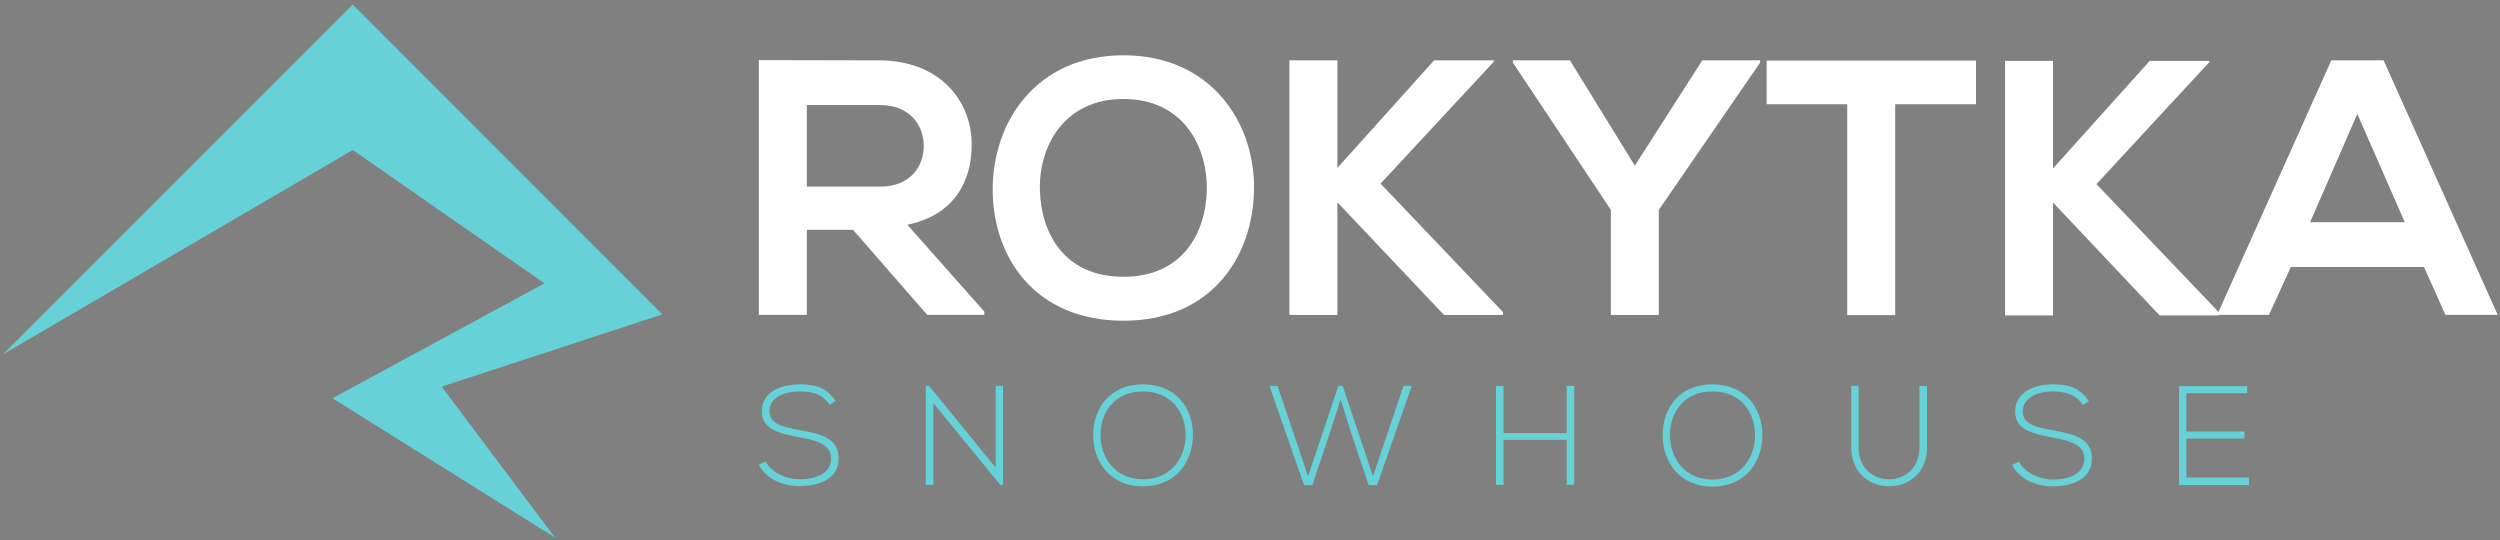 <?xml version="1.0" encoding="UTF-8"?> <svg xmlns="http://www.w3.org/2000/svg" version="1.2" viewBox="0 0 990 214" width="990" height="214"><rect x="0" y="0" width="990" height="214" fill="#808080" stroke="none"/><defs><clipPath id="cp1"><path d="m-616-2136h2268v2817h-2268z"></path></clipPath></defs><style>.a{fill:#66d2d8}.b{fill:#040504}.c{fill:#fff}</style><g clip-path="url(#cp1)"><path class="a" d="m1229.2-383.7h-1468.2v-764h1468.2z"></path><path fill-rule="evenodd" class="b" d="m389.8-1589.9h-22.6l-29.4-33.7h-18.3v33.7h-19v-100.9c16 0 32 0.1 48 0.1 23.7 0.2 36.3 16 36.3 33.4 0 13.8-6.4 27.8-25.5 31.7l30.5 34.4zm-70.3-83.1v32.3h29c12.1 0 17.3-8.1 17.3-16.1 0-8.1-5.4-16.2-17.3-16.2zm177.1 33.3c-0.3 26.1-16.3 52.1-51.7 52.1-35.4 0-51.8-25.5-51.8-52 0-26.5 17-53.1 51.8-53.1 34.7 0 52 26.6 51.7 53zm-84.8 0.4c0.4 16.6 9.3 34.3 33.1 34.3 23.8 0 32.7-17.9 33-34.4 0.3-17-9.2-36-33-36-23.8 0-33.6 19.1-33.1 36.1zm179.7-50.8l-44.8 48.2 48.5 50.9v1.1h-23.4l-42.2-44.6v44.6h-19v-100.8h19v42.6l38.3-42.6h23.6zm55.9 41.1l26.7-41.7h22.9v0.9l-40.1 58.3v41.6h-19v-41.6l-38.8-58.3v-0.9h22.6zm84.1-24.3h-31.9v-17.3h82.9v17.3h-32v83.5h-19zm143.4-16.7l-44.7 48.3 48.5 50.8v1.2h-23.5l-42.2-44.7v44.7h-19v-100.8h19v42.6l38.3-42.6h23.6z"></path><path fill-rule="evenodd" class="b" d="m959.9-1608.9h-52.7l-8.7 19h-20.5l45.2-100.8h20.7l45.2 100.8h-20.7zm-26.4-60.6l-18.7 42.9h37.5z"></path><path fill-rule="evenodd" class="a" d="m328.5-1554.3c-2.9-4.6-7.5-5.3-11.9-5.3-4.6 0-11.9 1.6-11.9 7.9 0 5 5.4 6.2 12 7.4 7.6 1.5 15.4 2.8 15.4 11.3-0.1 8.8-9 10.9-15.5 10.9-6.1 0-13.1-2.5-16.1-8.5l2.7-1.3c2.4 4.7 8.6 7.1 13.4 7.1 4.8 0 12.5-1.4 12.5-8.3 0-5.9-6.5-7.2-12.9-8.4-7.2-1.4-14.5-2.9-14.5-10.1-0.2-8.3 8.5-10.8 14.9-10.8 5.6 0 10.5 0.9 14.3 6.6zm39.4-7.5l26.4 32.4v-32.4h2.9v39.2h-1.1l-26.5-32.4v32.4h-3v-39.2zm104.5 19.6c-0.1 10.3-6.6 20.2-19.8 20.2-13.1 0-19.7-9.9-19.7-20.3 0-10.5 6.5-20.1 19.7-20.1 13.2 0 19.9 9.6 19.8 20.2zm-36.6 0c0.1 8.8 5.7 17.4 16.8 17.4 11.2 0 16.9-8.6 16.9-17.4 0-9.1-5.6-17.4-16.9-17.4-11.2 0-16.8 8.1-16.8 17.4zm94.2-19.6h1.7l12 35.8 12.1-35.8h3.3l-13.8 39.3h-3.3l-6.2-18.4-4.9-15.5-5 15.4-6.2 18.5h-3.3l-13.7-39.3h3.2l12.1 35.8zm90.4 39.2v-17.8h-25v17.8h-3v-39.2h3v18.7h25v-18.7h3v39.2zm77.5-19.5c-0.1 10.3-6.6 20.2-19.8 20.2-13.1 0-19.7-10-19.7-20.3 0-10.6 6.5-20.2 19.7-20.2 13.2 0 19.9 9.7 19.8 20.3zm-36.6-0.1c0.1 8.9 5.7 17.5 16.8 17.5 11.2 0 16.9-8.6 16.9-17.5 0-9.1-5.6-17.4-16.9-17.4-11.2 0-16.8 8.2-16.8 17.4zm101.8-19.6v24.4c0 20.5-30 20.5-30 0v-24.4h2.9v24.4c0 16.8 24.1 16.8 24.1 0v-24.4zm61.7 7.6c-2.9-4.6-7.5-5.3-11.9-5.4-4.6 0-11.9 1.7-11.9 8 0 5 5.4 6.2 12 7.4 7.6 1.4 15.4 2.8 15.4 11.2-0.1 8.9-9 11-15.5 11-6.1 0-13.1-2.5-16.1-8.5l2.7-1.3c2.4 4.7 8.6 7.1 13.4 7.1 4.8 0 12.5-1.4 12.5-8.3 0-5.9-6.5-7.2-12.9-8.4-7.2-1.4-14.5-2.9-14.5-10.1-0.2-8.3 8.5-10.9 14.9-10.9 5.6 0 10.5 0.9 14.3 6.7zm41 10.5h23v2.8h-23v15.4h24.8v3h-27.7v-39.2h27v2.8h-24.1zm-864.6-30.6l138.5-138.5 122.6 122.7-87.4 28.6 44.9 59.8-88.1-55.2 83.9-45.5-75.9-52.8z"></path><path fill-rule="evenodd" class="c" d="m389.8-748.2h-22.6l-29.4-33.7h-18.3v33.7h-19v-101c16 0 32 0.2 48 0.2 23.7 0.1 36.3 15.9 36.3 33.4 0 13.8-6.4 27.8-25.5 31.6l30.5 34.5zm-70.3-83.1v32.2h29c12.1 0 17.3-8 17.3-16.1 0-8.1-5.4-16.1-17.3-16.1zm177.1 33.2c-0.3 26.1-16.3 52.2-51.7 52.2-35.4 0-51.8-25.5-51.8-52 0-26.5 17-53.2 51.8-53.2 34.7 0 52 26.7 51.7 53zm-84.8 0.5c0.4 16.5 9.3 34.2 33.1 34.2 23.8 0 32.7-17.8 33-34.4 0.3-17-9.2-36-33-36-23.8 0-33.6 19.2-33.1 36.2zm179.7-50.9l-44.8 48.3 48.5 50.8v1.2h-23.4l-42.2-44.7v44.7h-19v-100.8h19v42.6l38.3-42.6h23.6zm55.9 41l26.7-41.6h22.9v0.8l-40.1 58.4v41.6h-19v-41.6l-38.8-58.4v-0.8h22.6zm84.1-24.4h-31.9v-17.2h82.9v17.2h-32v83.6h-19zm143.4-16.7l-44.7 48.2 48.5 50.8v1.2h-23.5l-42.2-44.6v44.6h-19v-100.8h19v42.6l38.3-42.6h23.6z"></path><path fill-rule="evenodd" class="c" d="m959.9-767.2h-52.7l-8.7 19h-20.5l45.2-100.8h20.7l45.2 100.8h-20.7zm-26.4-60.7l-18.7 43h37.5zm-605.1 115.2c-2.9-4.6-7.5-5.3-11.9-5.4-4.6 0-11.9 1.7-11.9 8 0 5 5.4 6.1 12 7.4 7.6 1.4 15.4 2.8 15.4 11.2 0 8.9-8.9 11-15.5 11-6.1 0-13-2.5-16.1-8.5l2.7-1.3c2.4 4.7 8.6 7.1 13.4 7.1 4.8 0 12.5-1.4 12.5-8.3 0.1-5.9-6.4-7.2-12.9-8.4-7.2-1.4-14.5-2.9-14.5-10.1-0.2-8.3 8.5-10.9 14.9-10.9 5.6 0 10.5 0.9 14.3 6.7zm39.4-7.6l26.4 32.5v-32.5h3v39.2h-1.2l-26.5-32.3v32.3h-3v-39.2z"></path><path fill-rule="evenodd" class="c" d="m472.3-700.6c0 10.3-6.6 20.2-19.7 20.2-13.2 0-19.8-9.9-19.8-20.3 0-10.5 6.5-20.2 19.8-20.2 13.2 0 19.8 9.7 19.7 20.3zm-36.5 0c0 8.8 5.6 17.4 16.8 17.4 11.2 0 16.8-8.6 16.8-17.4 0-9.1-5.6-17.5-16.8-17.5-11.3 0-16.9 8.2-16.8 17.5zm94.2-19.6h1.6l12 35.8 12.2-35.8h3.2l-13.8 39.3h-3.3l-6.2-18.4-4.9-15.5-4.9 15.4-6.3 18.5h-3.3l-13.7-39.3h3.2l12.1 35.8zm90.4 39.2v-17.8h-25v17.8h-3v-39.2h3v18.7h25v-18.7h3v39.2zm77.5-19.5c0 10.3-6.6 20.2-19.7 20.2-13.2 0-19.8-10-19.8-20.4 0-10.5 6.5-20.1 19.8-20.1 13.2 0 19.8 9.7 19.7 20.3zm-36.5-0.1c0 8.9 5.6 17.5 16.8 17.5 11.2 0 16.8-8.6 16.8-17.5 0-9.1-5.6-17.4-16.8-17.4-11.3 0-16.9 8.2-16.8 17.4zm101.7-19.6v24.4c0 20.5-30 20.5-30 0v-24.4h3v24.4c0 16.8 24 16.8 24 0v-24.4zm61.7 7.6c-2.9-4.6-7.5-5.3-11.9-5.4-4.6 0-11.9 1.7-11.9 8 0 5 5.4 6.2 12 7.4 7.6 1.4 15.4 2.8 15.4 11.2 0 8.9-8.9 11-15.5 11-6.1 0-13-2.5-16.1-8.5l2.7-1.3c2.4 4.7 8.6 7.1 13.4 7.1 4.8 0 12.5-1.4 12.5-8.3 0.1-5.9-6.4-7.2-12.9-8.4-7.1-1.4-14.5-2.9-14.5-10.1-0.1-8.3 8.5-10.9 14.9-10.9 5.6 0 10.5 0.9 14.4 6.7zm40.9 10.5h23v2.8h-23v15.4h24.8v2.9h-27.7v-39.2h27v2.9h-24.1zm-864.6-30.6l138.5-138.5 122.6 122.6-87.3 28.7 44.8 59.8-88-55.2 83.8-45.6-75.9-52.7z"></path><path fill-rule="evenodd" class="c" d="m389.8 124.7h-22.6l-29.4-33.7h-18.3v33.7h-19v-100.9c16 0 32 0.1 48 0.1 23.7 0.2 36.3 16 36.3 33.4 0 13.8-6.4 27.8-25.5 31.7l30.5 34.4zm-70.3-83.1v32.3h29c12.1 0 17.3-8.1 17.3-16.1 0-8.1-5.4-16.2-17.3-16.2zm177.1 33.3c-0.3 26.1-16.3 52.1-51.7 52.1-35.4 0-51.8-25.5-51.8-52 0-26.5 17-53.1 51.8-53.1 34.7 0 52 26.6 51.7 53zm-84.8 0.4c0.4 16.6 9.3 34.3 33.1 34.3 23.8 0 32.7-17.9 33-34.4 0.3-17-9.2-36-33-36-23.8 0-33.6 19.1-33.1 36.1zm179.7-50.8l-44.8 48.2 48.5 50.9v1.1h-23.4l-42.2-44.6v44.6h-19v-100.8h19v42.6l38.3-42.6h23.6zm55.9 41.1l26.7-41.7h22.9v0.9l-40.1 58.3v41.6h-19v-41.6l-38.8-58.3v-0.9h22.6zm84.1-24.3h-31.9v-17.3h82.9v17.3h-32v83.5h-19zm143.4-16.7l-44.7 48.3 48.5 50.8v1.2h-23.5l-42.2-44.7v44.7h-19v-100.8h19v42.6l38.3-42.6h23.6z"></path><path fill-rule="evenodd" class="c" d="m959.9 105.7h-52.7l-8.7 19h-20.5l45.2-100.8h20.7l45.2 100.8h-20.7zm-26.4-60.6l-18.7 42.9h37.5z"></path><path fill-rule="evenodd" class="a" d="m328.5 160.3c-2.9-4.6-7.5-5.3-11.9-5.3-4.6 0-11.9 1.6-11.9 7.9 0 5 5.4 6.2 12 7.4 7.6 1.5 15.4 2.8 15.4 11.3-0.1 8.8-9 10.9-15.5 10.9-6.1 0-13.1-2.5-16.1-8.5l2.7-1.3c2.4 4.7 8.6 7.1 13.4 7.1 4.8 0 12.5-1.4 12.5-8.3 0-5.9-6.5-7.2-12.9-8.4-7.2-1.4-14.5-2.9-14.5-10.1-0.2-8.3 8.5-10.8 14.9-10.8 5.6 0 10.5 0.9 14.3 6.6zm39.4-7.5l26.4 32.4v-32.4h2.9v39.2h-1.1l-26.5-32.4v32.4h-3v-39.2zm104.5 19.6c-0.1 10.3-6.6 20.2-19.8 20.2-13.1 0-19.7-9.9-19.7-20.3 0-10.5 6.5-20.1 19.7-20.1 13.2 0 19.9 9.6 19.8 20.2zm-36.6 0c0.1 8.8 5.7 17.4 16.8 17.4 11.2 0 16.9-8.6 16.9-17.4 0-9.1-5.6-17.4-16.9-17.4-11.2 0-16.8 8.1-16.8 17.4zm94.2-19.6h1.7l12 35.8 12.1-35.8h3.3l-13.8 39.3h-3.3l-6.2-18.4-4.9-15.5-5 15.4-6.2 18.5h-3.3l-13.7-39.3h3.2l12.1 35.8zm90.4 39.2v-17.8h-25v17.8h-3v-39.2h3v18.7h25v-18.7h3v39.2zm77.5-19.5c-0.1 10.3-6.6 20.2-19.8 20.2-13.1 0-19.7-10-19.7-20.3 0-10.6 6.5-20.2 19.7-20.2 13.2 0 19.9 9.7 19.8 20.3zm-36.6-0.1c0.1 8.9 5.7 17.5 16.8 17.5 11.2 0 16.9-8.6 16.9-17.5 0-9.1-5.6-17.4-16.9-17.4-11.2 0-16.8 8.2-16.8 17.4zm101.8-19.6v24.4c0 20.5-30 20.5-30 0v-24.4h2.9v24.4c0 16.8 24.1 16.8 24.1 0v-24.4zm61.7 7.6c-2.9-4.6-7.5-5.3-11.9-5.4-4.6 0-11.9 1.7-11.9 8 0 5 5.4 6.2 12 7.4 7.6 1.4 15.4 2.8 15.4 11.2-0.1 8.9-9 11-15.5 11-6.1 0-13.1-2.5-16.1-8.5l2.7-1.3c2.4 4.7 8.6 7.1 13.4 7.1 4.8 0 12.5-1.4 12.5-8.3 0-5.9-6.5-7.2-12.9-8.4-7.2-1.4-14.5-2.9-14.5-10.1-0.2-8.3 8.5-10.9 14.9-10.9 5.6 0 10.5 0.9 14.3 6.7zm41 10.5h23v2.8h-23v15.4h24.8v3h-27.7v-39.2h27v2.8h-24.1zm-864.6-30.6l138.5-138.5 122.6 122.7-87.4 28.6 44.9 59.8-88.1-55.2 83.9-45.5-75.9-52.8z"></path></g></svg> 
